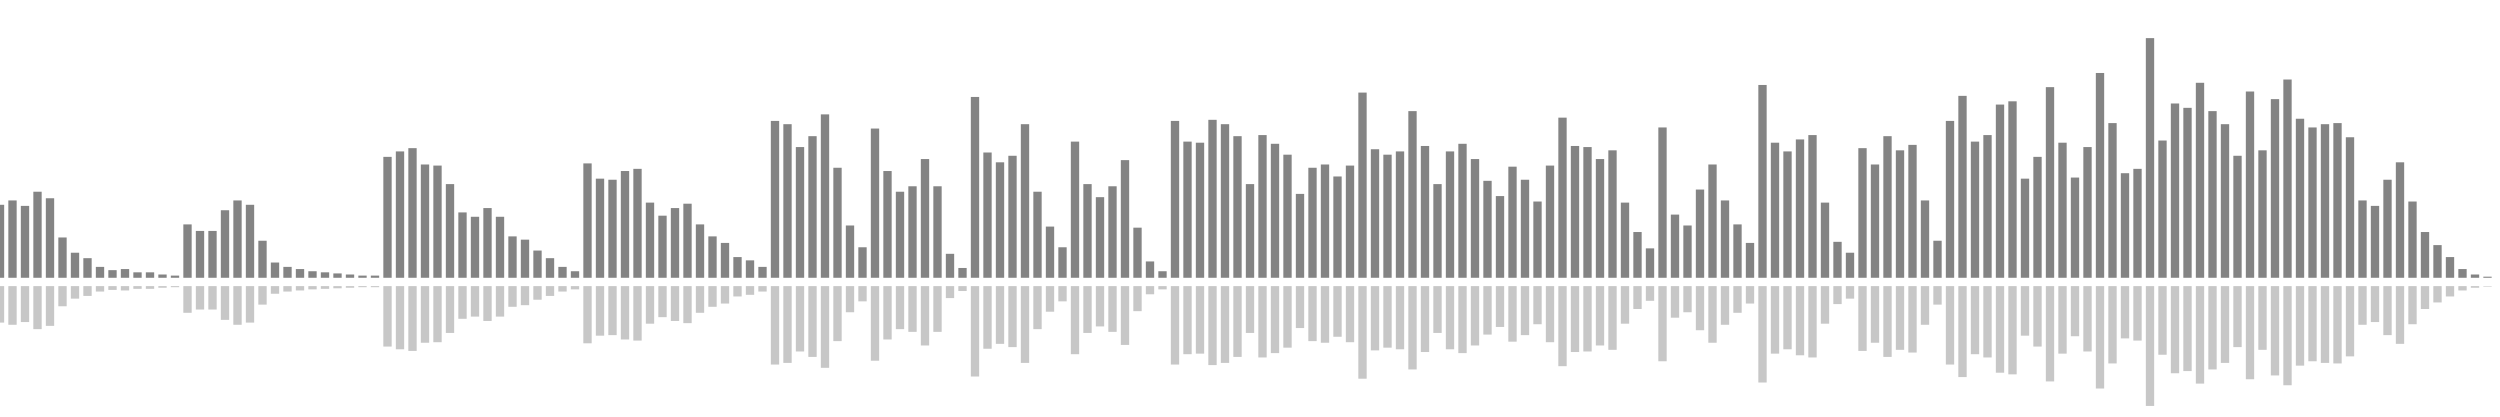 <?xml version="1.0" encoding="UTF-8"?>
<svg version="1.1" width="600" height="100" xmlns="http://www.w3.org/2000/svg">
  <line x1="0" y1="66.667" x2="0" y2="49.15" stroke="#848484" stroke-width="2"/>
  <line x1="0" y1="68.667" x2="0" y2="77.425" stroke="#c7c7c7" stroke-width="2"/>
  <line x1="3" y1="66.667" x2="3" y2="48.105" stroke="#848484" stroke-width="2"/>
  <line x1="3" y1="68.667" x2="3" y2="77.948" stroke="#c7c7c7" stroke-width="2"/>
  <line x1="6" y1="66.667" x2="6" y2="49.412" stroke="#848484" stroke-width="2"/>
  <line x1="6" y1="68.667" x2="6" y2="77.294" stroke="#c7c7c7" stroke-width="2"/>
  <line x1="9" y1="66.667" x2="9" y2="46.013" stroke="#848484" stroke-width="2"/>
  <line x1="9" y1="68.667" x2="9" y2="78.993" stroke="#c7c7c7" stroke-width="2"/>
  <line x1="12" y1="66.667" x2="12" y2="47.582" stroke="#848484" stroke-width="2"/>
  <line x1="12" y1="68.667" x2="12" y2="78.209" stroke="#c7c7c7" stroke-width="2"/>
  <line x1="15" y1="66.667" x2="15" y2="56.993" stroke="#848484" stroke-width="2"/>
  <line x1="15" y1="68.667" x2="15" y2="73.503" stroke="#c7c7c7" stroke-width="2"/>
  <line x1="18" y1="66.667" x2="18" y2="60.654" stroke="#848484" stroke-width="2"/>
  <line x1="18" y1="68.667" x2="18" y2="71.673" stroke="#c7c7c7" stroke-width="2"/>
  <line x1="21" y1="66.667" x2="21" y2="61.961" stroke="#848484" stroke-width="2"/>
  <line x1="21" y1="68.667" x2="21" y2="71.02" stroke="#c7c7c7" stroke-width="2"/>
  <line x1="24" y1="66.667" x2="24" y2="64.052" stroke="#848484" stroke-width="2"/>
  <line x1="24" y1="68.667" x2="24" y2="69.974" stroke="#c7c7c7" stroke-width="2"/>
  <line x1="27" y1="66.667" x2="27" y2="64.837" stroke="#848484" stroke-width="2"/>
  <line x1="27" y1="68.667" x2="27" y2="69.582" stroke="#c7c7c7" stroke-width="2"/>
  <line x1="30" y1="66.667" x2="30" y2="64.575" stroke="#848484" stroke-width="2"/>
  <line x1="30" y1="68.667" x2="30" y2="69.712" stroke="#c7c7c7" stroke-width="2"/>
  <line x1="33" y1="66.667" x2="33" y2="65.359" stroke="#848484" stroke-width="2"/>
  <line x1="33" y1="68.667" x2="33" y2="69.32" stroke="#c7c7c7" stroke-width="2"/>
  <line x1="36" y1="66.667" x2="36" y2="65.359" stroke="#848484" stroke-width="2"/>
  <line x1="36" y1="68.667" x2="36" y2="69.32" stroke="#c7c7c7" stroke-width="2"/>
  <line x1="39" y1="66.667" x2="39" y2="65.882" stroke="#848484" stroke-width="2"/>
  <line x1="39" y1="68.667" x2="39" y2="69.059" stroke="#c7c7c7" stroke-width="2"/>
  <line x1="42" y1="66.667" x2="42" y2="66.144" stroke="#848484" stroke-width="2"/>
  <line x1="42" y1="68.667" x2="42" y2="68.928" stroke="#c7c7c7" stroke-width="2"/>
  <line x1="45" y1="66.667" x2="45" y2="53.856" stroke="#848484" stroke-width="2"/>
  <line x1="45" y1="68.667" x2="45" y2="75.072" stroke="#c7c7c7" stroke-width="2"/>
  <line x1="48" y1="66.667" x2="48" y2="55.425" stroke="#848484" stroke-width="2"/>
  <line x1="48" y1="68.667" x2="48" y2="74.288" stroke="#c7c7c7" stroke-width="2"/>
  <line x1="51" y1="66.667" x2="51" y2="55.425" stroke="#848484" stroke-width="2"/>
  <line x1="51" y1="68.667" x2="51" y2="74.288" stroke="#c7c7c7" stroke-width="2"/>
  <line x1="54" y1="66.667" x2="54" y2="50.458" stroke="#848484" stroke-width="2"/>
  <line x1="54" y1="68.667" x2="54" y2="76.771" stroke="#c7c7c7" stroke-width="2"/>
  <line x1="57" y1="66.667" x2="57" y2="48.105" stroke="#848484" stroke-width="2"/>
  <line x1="57" y1="68.667" x2="57" y2="77.948" stroke="#c7c7c7" stroke-width="2"/>
  <line x1="60" y1="66.667" x2="60" y2="49.15" stroke="#848484" stroke-width="2"/>
  <line x1="60" y1="68.667" x2="60" y2="77.425" stroke="#c7c7c7" stroke-width="2"/>
  <line x1="63" y1="66.667" x2="63" y2="57.778" stroke="#848484" stroke-width="2"/>
  <line x1="63" y1="68.667" x2="63" y2="73.111" stroke="#c7c7c7" stroke-width="2"/>
  <line x1="66" y1="66.667" x2="66" y2="63.007" stroke="#848484" stroke-width="2"/>
  <line x1="66" y1="68.667" x2="66" y2="70.497" stroke="#c7c7c7" stroke-width="2"/>
  <line x1="69" y1="66.667" x2="69" y2="64.052" stroke="#848484" stroke-width="2"/>
  <line x1="69" y1="68.667" x2="69" y2="69.974" stroke="#c7c7c7" stroke-width="2"/>
  <line x1="72" y1="66.667" x2="72" y2="64.575" stroke="#848484" stroke-width="2"/>
  <line x1="72" y1="68.667" x2="72" y2="69.712" stroke="#c7c7c7" stroke-width="2"/>
  <line x1="75" y1="66.667" x2="75" y2="65.098" stroke="#848484" stroke-width="2"/>
  <line x1="75" y1="68.667" x2="75" y2="69.451" stroke="#c7c7c7" stroke-width="2"/>
  <line x1="78" y1="66.667" x2="78" y2="65.359" stroke="#848484" stroke-width="2"/>
  <line x1="78" y1="68.667" x2="78" y2="69.32" stroke="#c7c7c7" stroke-width="2"/>
  <line x1="81" y1="66.667" x2="81" y2="65.621" stroke="#848484" stroke-width="2"/>
  <line x1="81" y1="68.667" x2="81" y2="69.19" stroke="#c7c7c7" stroke-width="2"/>
  <line x1="84" y1="66.667" x2="84" y2="65.882" stroke="#848484" stroke-width="2"/>
  <line x1="84" y1="68.667" x2="84" y2="69.059" stroke="#c7c7c7" stroke-width="2"/>
  <line x1="87" y1="66.667" x2="87" y2="66.144" stroke="#848484" stroke-width="2"/>
  <line x1="87" y1="68.667" x2="87" y2="68.928" stroke="#c7c7c7" stroke-width="2"/>
  <line x1="90" y1="66.667" x2="90" y2="66.144" stroke="#848484" stroke-width="2"/>
  <line x1="90" y1="68.667" x2="90" y2="68.928" stroke="#c7c7c7" stroke-width="2"/>
  <line x1="93" y1="66.667" x2="93" y2="37.647" stroke="#848484" stroke-width="2"/>
  <line x1="93" y1="68.667" x2="93" y2="83.176" stroke="#c7c7c7" stroke-width="2"/>
  <line x1="96" y1="66.667" x2="96" y2="36.34" stroke="#848484" stroke-width="2"/>
  <line x1="96" y1="68.667" x2="96" y2="83.83" stroke="#c7c7c7" stroke-width="2"/>
  <line x1="99" y1="66.667" x2="99" y2="35.556" stroke="#848484" stroke-width="2"/>
  <line x1="99" y1="68.667" x2="99" y2="84.222" stroke="#c7c7c7" stroke-width="2"/>
  <line x1="102" y1="66.667" x2="102" y2="39.477" stroke="#848484" stroke-width="2"/>
  <line x1="102" y1="68.667" x2="102" y2="82.261" stroke="#c7c7c7" stroke-width="2"/>
  <line x1="105" y1="66.667" x2="105" y2="39.739" stroke="#848484" stroke-width="2"/>
  <line x1="105" y1="68.667" x2="105" y2="82.131" stroke="#c7c7c7" stroke-width="2"/>
  <line x1="108" y1="66.667" x2="108" y2="44.183" stroke="#848484" stroke-width="2"/>
  <line x1="108" y1="68.667" x2="108" y2="79.908" stroke="#c7c7c7" stroke-width="2"/>
  <line x1="111" y1="66.667" x2="111" y2="50.98" stroke="#848484" stroke-width="2"/>
  <line x1="111" y1="68.667" x2="111" y2="76.51" stroke="#c7c7c7" stroke-width="2"/>
  <line x1="114" y1="66.667" x2="114" y2="52.026" stroke="#848484" stroke-width="2"/>
  <line x1="114" y1="68.667" x2="114" y2="75.987" stroke="#c7c7c7" stroke-width="2"/>
  <line x1="117" y1="66.667" x2="117" y2="49.935" stroke="#848484" stroke-width="2"/>
  <line x1="117" y1="68.667" x2="117" y2="77.033" stroke="#c7c7c7" stroke-width="2"/>
  <line x1="120" y1="66.667" x2="120" y2="52.026" stroke="#848484" stroke-width="2"/>
  <line x1="120" y1="68.667" x2="120" y2="75.987" stroke="#c7c7c7" stroke-width="2"/>
  <line x1="123" y1="66.667" x2="123" y2="56.732" stroke="#848484" stroke-width="2"/>
  <line x1="123" y1="68.667" x2="123" y2="73.634" stroke="#c7c7c7" stroke-width="2"/>
  <line x1="126" y1="66.667" x2="126" y2="57.516" stroke="#848484" stroke-width="2"/>
  <line x1="126" y1="68.667" x2="126" y2="73.242" stroke="#c7c7c7" stroke-width="2"/>
  <line x1="129" y1="66.667" x2="129" y2="60.131" stroke="#848484" stroke-width="2"/>
  <line x1="129" y1="68.667" x2="129" y2="71.935" stroke="#c7c7c7" stroke-width="2"/>
  <line x1="132" y1="66.667" x2="132" y2="61.961" stroke="#848484" stroke-width="2"/>
  <line x1="132" y1="68.667" x2="132" y2="71.02" stroke="#c7c7c7" stroke-width="2"/>
  <line x1="135" y1="66.667" x2="135" y2="64.052" stroke="#848484" stroke-width="2"/>
  <line x1="135" y1="68.667" x2="135" y2="69.974" stroke="#c7c7c7" stroke-width="2"/>
  <line x1="138" y1="66.667" x2="138" y2="65.098" stroke="#848484" stroke-width="2"/>
  <line x1="138" y1="68.667" x2="138" y2="69.451" stroke="#c7c7c7" stroke-width="2"/>
  <line x1="141" y1="66.667" x2="141" y2="39.216" stroke="#848484" stroke-width="2"/>
  <line x1="141" y1="68.667" x2="141" y2="82.392" stroke="#c7c7c7" stroke-width="2"/>
  <line x1="144" y1="66.667" x2="144" y2="42.876" stroke="#848484" stroke-width="2"/>
  <line x1="144" y1="68.667" x2="144" y2="80.562" stroke="#c7c7c7" stroke-width="2"/>
  <line x1="147" y1="66.667" x2="147" y2="43.137" stroke="#848484" stroke-width="2"/>
  <line x1="147" y1="68.667" x2="147" y2="80.431" stroke="#c7c7c7" stroke-width="2"/>
  <line x1="150" y1="66.667" x2="150" y2="41.046" stroke="#848484" stroke-width="2"/>
  <line x1="150" y1="68.667" x2="150" y2="81.477" stroke="#c7c7c7" stroke-width="2"/>
  <line x1="153" y1="66.667" x2="153" y2="40.523" stroke="#848484" stroke-width="2"/>
  <line x1="153" y1="68.667" x2="153" y2="81.739" stroke="#c7c7c7" stroke-width="2"/>
  <line x1="156" y1="66.667" x2="156" y2="48.627" stroke="#848484" stroke-width="2"/>
  <line x1="156" y1="68.667" x2="156" y2="77.686" stroke="#c7c7c7" stroke-width="2"/>
  <line x1="159" y1="66.667" x2="159" y2="51.765" stroke="#848484" stroke-width="2"/>
  <line x1="159" y1="68.667" x2="159" y2="76.118" stroke="#c7c7c7" stroke-width="2"/>
  <line x1="162" y1="66.667" x2="162" y2="49.935" stroke="#848484" stroke-width="2"/>
  <line x1="162" y1="68.667" x2="162" y2="77.033" stroke="#c7c7c7" stroke-width="2"/>
  <line x1="165" y1="66.667" x2="165" y2="48.889" stroke="#848484" stroke-width="2"/>
  <line x1="165" y1="68.667" x2="165" y2="77.556" stroke="#c7c7c7" stroke-width="2"/>
  <line x1="168" y1="66.667" x2="168" y2="53.856" stroke="#848484" stroke-width="2"/>
  <line x1="168" y1="68.667" x2="168" y2="75.072" stroke="#c7c7c7" stroke-width="2"/>
  <line x1="171" y1="66.667" x2="171" y2="56.732" stroke="#848484" stroke-width="2"/>
  <line x1="171" y1="68.667" x2="171" y2="73.634" stroke="#c7c7c7" stroke-width="2"/>
  <line x1="174" y1="66.667" x2="174" y2="58.301" stroke="#848484" stroke-width="2"/>
  <line x1="174" y1="68.667" x2="174" y2="72.85" stroke="#c7c7c7" stroke-width="2"/>
  <line x1="177" y1="66.667" x2="177" y2="61.699" stroke="#848484" stroke-width="2"/>
  <line x1="177" y1="68.667" x2="177" y2="71.15" stroke="#c7c7c7" stroke-width="2"/>
  <line x1="180" y1="66.667" x2="180" y2="62.484" stroke="#848484" stroke-width="2"/>
  <line x1="180" y1="68.667" x2="180" y2="70.758" stroke="#c7c7c7" stroke-width="2"/>
  <line x1="183" y1="66.667" x2="183" y2="64.052" stroke="#848484" stroke-width="2"/>
  <line x1="183" y1="68.667" x2="183" y2="69.974" stroke="#c7c7c7" stroke-width="2"/>
  <line x1="186" y1="66.667" x2="186" y2="29.02" stroke="#848484" stroke-width="2"/>
  <line x1="186" y1="68.667" x2="186" y2="87.49" stroke="#c7c7c7" stroke-width="2"/>
  <line x1="189" y1="66.667" x2="189" y2="29.804" stroke="#848484" stroke-width="2"/>
  <line x1="189" y1="68.667" x2="189" y2="87.098" stroke="#c7c7c7" stroke-width="2"/>
  <line x1="192" y1="66.667" x2="192" y2="35.294" stroke="#848484" stroke-width="2"/>
  <line x1="192" y1="68.667" x2="192" y2="84.353" stroke="#c7c7c7" stroke-width="2"/>
  <line x1="195" y1="66.667" x2="195" y2="32.68" stroke="#848484" stroke-width="2"/>
  <line x1="195" y1="68.667" x2="195" y2="85.66" stroke="#c7c7c7" stroke-width="2"/>
  <line x1="198" y1="66.667" x2="198" y2="27.451" stroke="#848484" stroke-width="2"/>
  <line x1="198" y1="68.667" x2="198" y2="88.275" stroke="#c7c7c7" stroke-width="2"/>
  <line x1="201" y1="66.667" x2="201" y2="40.261" stroke="#848484" stroke-width="2"/>
  <line x1="201" y1="68.667" x2="201" y2="81.869" stroke="#c7c7c7" stroke-width="2"/>
  <line x1="204" y1="66.667" x2="204" y2="54.118" stroke="#848484" stroke-width="2"/>
  <line x1="204" y1="68.667" x2="204" y2="74.941" stroke="#c7c7c7" stroke-width="2"/>
  <line x1="207" y1="66.667" x2="207" y2="59.346" stroke="#848484" stroke-width="2"/>
  <line x1="207" y1="68.667" x2="207" y2="72.327" stroke="#c7c7c7" stroke-width="2"/>
  <line x1="210" y1="66.667" x2="210" y2="30.85" stroke="#848484" stroke-width="2"/>
  <line x1="210" y1="68.667" x2="210" y2="86.575" stroke="#c7c7c7" stroke-width="2"/>
  <line x1="213" y1="66.667" x2="213" y2="41.046" stroke="#848484" stroke-width="2"/>
  <line x1="213" y1="68.667" x2="213" y2="81.477" stroke="#c7c7c7" stroke-width="2"/>
  <line x1="216" y1="66.667" x2="216" y2="46.013" stroke="#848484" stroke-width="2"/>
  <line x1="216" y1="68.667" x2="216" y2="78.993" stroke="#c7c7c7" stroke-width="2"/>
  <line x1="219" y1="66.667" x2="219" y2="44.706" stroke="#848484" stroke-width="2"/>
  <line x1="219" y1="68.667" x2="219" y2="79.647" stroke="#c7c7c7" stroke-width="2"/>
  <line x1="222" y1="66.667" x2="222" y2="38.17" stroke="#848484" stroke-width="2"/>
  <line x1="222" y1="68.667" x2="222" y2="82.915" stroke="#c7c7c7" stroke-width="2"/>
  <line x1="225" y1="66.667" x2="225" y2="44.706" stroke="#848484" stroke-width="2"/>
  <line x1="225" y1="68.667" x2="225" y2="79.647" stroke="#c7c7c7" stroke-width="2"/>
  <line x1="228" y1="66.667" x2="228" y2="60.915" stroke="#848484" stroke-width="2"/>
  <line x1="228" y1="68.667" x2="228" y2="71.542" stroke="#c7c7c7" stroke-width="2"/>
  <line x1="231" y1="66.667" x2="231" y2="64.314" stroke="#848484" stroke-width="2"/>
  <line x1="231" y1="68.667" x2="231" y2="69.843" stroke="#c7c7c7" stroke-width="2"/>
  <line x1="234" y1="66.667" x2="234" y2="23.268" stroke="#848484" stroke-width="2"/>
  <line x1="234" y1="68.667" x2="234" y2="90.366" stroke="#c7c7c7" stroke-width="2"/>
  <line x1="237" y1="66.667" x2="237" y2="36.601" stroke="#848484" stroke-width="2"/>
  <line x1="237" y1="68.667" x2="237" y2="83.699" stroke="#c7c7c7" stroke-width="2"/>
  <line x1="240" y1="66.667" x2="240" y2="38.954" stroke="#848484" stroke-width="2"/>
  <line x1="240" y1="68.667" x2="240" y2="82.523" stroke="#c7c7c7" stroke-width="2"/>
  <line x1="243" y1="66.667" x2="243" y2="37.386" stroke="#848484" stroke-width="2"/>
  <line x1="243" y1="68.667" x2="243" y2="83.307" stroke="#c7c7c7" stroke-width="2"/>
  <line x1="246" y1="66.667" x2="246" y2="29.804" stroke="#848484" stroke-width="2"/>
  <line x1="246" y1="68.667" x2="246" y2="87.098" stroke="#c7c7c7" stroke-width="2"/>
  <line x1="249" y1="66.667" x2="249" y2="46.013" stroke="#848484" stroke-width="2"/>
  <line x1="249" y1="68.667" x2="249" y2="78.993" stroke="#c7c7c7" stroke-width="2"/>
  <line x1="252" y1="66.667" x2="252" y2="54.379" stroke="#848484" stroke-width="2"/>
  <line x1="252" y1="68.667" x2="252" y2="74.81" stroke="#c7c7c7" stroke-width="2"/>
  <line x1="255" y1="66.667" x2="255" y2="59.346" stroke="#848484" stroke-width="2"/>
  <line x1="255" y1="68.667" x2="255" y2="72.327" stroke="#c7c7c7" stroke-width="2"/>
  <line x1="258" y1="66.667" x2="258" y2="33.987" stroke="#848484" stroke-width="2"/>
  <line x1="258" y1="68.667" x2="258" y2="85.007" stroke="#c7c7c7" stroke-width="2"/>
  <line x1="261" y1="66.667" x2="261" y2="44.183" stroke="#848484" stroke-width="2"/>
  <line x1="261" y1="68.667" x2="261" y2="79.908" stroke="#c7c7c7" stroke-width="2"/>
  <line x1="264" y1="66.667" x2="264" y2="47.32" stroke="#848484" stroke-width="2"/>
  <line x1="264" y1="68.667" x2="264" y2="78.34" stroke="#c7c7c7" stroke-width="2"/>
  <line x1="267" y1="66.667" x2="267" y2="44.706" stroke="#848484" stroke-width="2"/>
  <line x1="267" y1="68.667" x2="267" y2="79.647" stroke="#c7c7c7" stroke-width="2"/>
  <line x1="270" y1="66.667" x2="270" y2="38.431" stroke="#848484" stroke-width="2"/>
  <line x1="270" y1="68.667" x2="270" y2="82.784" stroke="#c7c7c7" stroke-width="2"/>
  <line x1="273" y1="66.667" x2="273" y2="54.641" stroke="#848484" stroke-width="2"/>
  <line x1="273" y1="68.667" x2="273" y2="74.68" stroke="#c7c7c7" stroke-width="2"/>
  <line x1="276" y1="66.667" x2="276" y2="62.745" stroke="#848484" stroke-width="2"/>
  <line x1="276" y1="68.667" x2="276" y2="70.627" stroke="#c7c7c7" stroke-width="2"/>
  <line x1="279" y1="66.667" x2="279" y2="65.098" stroke="#848484" stroke-width="2"/>
  <line x1="279" y1="68.667" x2="279" y2="69.451" stroke="#c7c7c7" stroke-width="2"/>
  <line x1="282" y1="66.667" x2="282" y2="29.02" stroke="#848484" stroke-width="2"/>
  <line x1="282" y1="68.667" x2="282" y2="87.49" stroke="#c7c7c7" stroke-width="2"/>
  <line x1="285" y1="66.667" x2="285" y2="33.987" stroke="#848484" stroke-width="2"/>
  <line x1="285" y1="68.667" x2="285" y2="85.007" stroke="#c7c7c7" stroke-width="2"/>
  <line x1="288" y1="66.667" x2="288" y2="34.248" stroke="#848484" stroke-width="2"/>
  <line x1="288" y1="68.667" x2="288" y2="84.876" stroke="#c7c7c7" stroke-width="2"/>
  <line x1="291" y1="66.667" x2="291" y2="28.758" stroke="#848484" stroke-width="2"/>
  <line x1="291" y1="68.667" x2="291" y2="87.621" stroke="#c7c7c7" stroke-width="2"/>
  <line x1="294" y1="66.667" x2="294" y2="29.804" stroke="#848484" stroke-width="2"/>
  <line x1="294" y1="68.667" x2="294" y2="87.098" stroke="#c7c7c7" stroke-width="2"/>
  <line x1="297" y1="66.667" x2="297" y2="32.68" stroke="#848484" stroke-width="2"/>
  <line x1="297" y1="68.667" x2="297" y2="85.66" stroke="#c7c7c7" stroke-width="2"/>
  <line x1="300" y1="66.667" x2="300" y2="44.183" stroke="#848484" stroke-width="2"/>
  <line x1="300" y1="68.667" x2="300" y2="79.908" stroke="#c7c7c7" stroke-width="2"/>
  <line x1="303" y1="66.667" x2="303" y2="32.418" stroke="#848484" stroke-width="2"/>
  <line x1="303" y1="68.667" x2="303" y2="85.791" stroke="#c7c7c7" stroke-width="2"/>
  <line x1="306" y1="66.667" x2="306" y2="34.51" stroke="#848484" stroke-width="2"/>
  <line x1="306" y1="68.667" x2="306" y2="84.745" stroke="#c7c7c7" stroke-width="2"/>
  <line x1="309" y1="66.667" x2="309" y2="37.124" stroke="#848484" stroke-width="2"/>
  <line x1="309" y1="68.667" x2="309" y2="83.438" stroke="#c7c7c7" stroke-width="2"/>
  <line x1="312" y1="66.667" x2="312" y2="46.536" stroke="#848484" stroke-width="2"/>
  <line x1="312" y1="68.667" x2="312" y2="78.732" stroke="#c7c7c7" stroke-width="2"/>
  <line x1="315" y1="66.667" x2="315" y2="40.261" stroke="#848484" stroke-width="2"/>
  <line x1="315" y1="68.667" x2="315" y2="81.869" stroke="#c7c7c7" stroke-width="2"/>
  <line x1="318" y1="66.667" x2="318" y2="39.477" stroke="#848484" stroke-width="2"/>
  <line x1="318" y1="68.667" x2="318" y2="82.261" stroke="#c7c7c7" stroke-width="2"/>
  <line x1="321" y1="66.667" x2="321" y2="42.353" stroke="#848484" stroke-width="2"/>
  <line x1="321" y1="68.667" x2="321" y2="80.824" stroke="#c7c7c7" stroke-width="2"/>
  <line x1="324" y1="66.667" x2="324" y2="39.739" stroke="#848484" stroke-width="2"/>
  <line x1="324" y1="68.667" x2="324" y2="82.131" stroke="#c7c7c7" stroke-width="2"/>
  <line x1="327" y1="66.667" x2="327" y2="22.222" stroke="#848484" stroke-width="2"/>
  <line x1="327" y1="68.667" x2="327" y2="90.889" stroke="#c7c7c7" stroke-width="2"/>
  <line x1="330" y1="66.667" x2="330" y2="35.817" stroke="#848484" stroke-width="2"/>
  <line x1="330" y1="68.667" x2="330" y2="84.092" stroke="#c7c7c7" stroke-width="2"/>
  <line x1="333" y1="66.667" x2="333" y2="37.124" stroke="#848484" stroke-width="2"/>
  <line x1="333" y1="68.667" x2="333" y2="83.438" stroke="#c7c7c7" stroke-width="2"/>
  <line x1="336" y1="66.667" x2="336" y2="36.34" stroke="#848484" stroke-width="2"/>
  <line x1="336" y1="68.667" x2="336" y2="83.83" stroke="#c7c7c7" stroke-width="2"/>
  <line x1="339" y1="66.667" x2="339" y2="26.667" stroke="#848484" stroke-width="2"/>
  <line x1="339" y1="68.667" x2="339" y2="88.667" stroke="#c7c7c7" stroke-width="2"/>
  <line x1="342" y1="66.667" x2="342" y2="35.033" stroke="#848484" stroke-width="2"/>
  <line x1="342" y1="68.667" x2="342" y2="84.484" stroke="#c7c7c7" stroke-width="2"/>
  <line x1="345" y1="66.667" x2="345" y2="44.183" stroke="#848484" stroke-width="2"/>
  <line x1="345" y1="68.667" x2="345" y2="79.908" stroke="#c7c7c7" stroke-width="2"/>
  <line x1="348" y1="66.667" x2="348" y2="36.34" stroke="#848484" stroke-width="2"/>
  <line x1="348" y1="68.667" x2="348" y2="83.83" stroke="#c7c7c7" stroke-width="2"/>
  <line x1="351" y1="66.667" x2="351" y2="34.51" stroke="#848484" stroke-width="2"/>
  <line x1="351" y1="68.667" x2="351" y2="84.745" stroke="#c7c7c7" stroke-width="2"/>
  <line x1="354" y1="66.667" x2="354" y2="38.17" stroke="#848484" stroke-width="2"/>
  <line x1="354" y1="68.667" x2="354" y2="82.915" stroke="#c7c7c7" stroke-width="2"/>
  <line x1="357" y1="66.667" x2="357" y2="43.399" stroke="#848484" stroke-width="2"/>
  <line x1="357" y1="68.667" x2="357" y2="80.301" stroke="#c7c7c7" stroke-width="2"/>
  <line x1="360" y1="66.667" x2="360" y2="47.059" stroke="#848484" stroke-width="2"/>
  <line x1="360" y1="68.667" x2="360" y2="78.471" stroke="#c7c7c7" stroke-width="2"/>
  <line x1="363" y1="66.667" x2="363" y2="40.0" stroke="#848484" stroke-width="2"/>
  <line x1="363" y1="68.667" x2="363" y2="82.0" stroke="#c7c7c7" stroke-width="2"/>
  <line x1="366" y1="66.667" x2="366" y2="43.137" stroke="#848484" stroke-width="2"/>
  <line x1="366" y1="68.667" x2="366" y2="80.431" stroke="#c7c7c7" stroke-width="2"/>
  <line x1="369" y1="66.667" x2="369" y2="48.366" stroke="#848484" stroke-width="2"/>
  <line x1="369" y1="68.667" x2="369" y2="77.817" stroke="#c7c7c7" stroke-width="2"/>
  <line x1="372" y1="66.667" x2="372" y2="39.739" stroke="#848484" stroke-width="2"/>
  <line x1="372" y1="68.667" x2="372" y2="82.131" stroke="#c7c7c7" stroke-width="2"/>
  <line x1="375" y1="66.667" x2="375" y2="28.235" stroke="#848484" stroke-width="2"/>
  <line x1="375" y1="68.667" x2="375" y2="87.882" stroke="#c7c7c7" stroke-width="2"/>
  <line x1="378" y1="66.667" x2="378" y2="35.033" stroke="#848484" stroke-width="2"/>
  <line x1="378" y1="68.667" x2="378" y2="84.484" stroke="#c7c7c7" stroke-width="2"/>
  <line x1="381" y1="66.667" x2="381" y2="35.294" stroke="#848484" stroke-width="2"/>
  <line x1="381" y1="68.667" x2="381" y2="84.353" stroke="#c7c7c7" stroke-width="2"/>
  <line x1="384" y1="66.667" x2="384" y2="38.17" stroke="#848484" stroke-width="2"/>
  <line x1="384" y1="68.667" x2="384" y2="82.915" stroke="#c7c7c7" stroke-width="2"/>
  <line x1="387" y1="66.667" x2="387" y2="36.078" stroke="#848484" stroke-width="2"/>
  <line x1="387" y1="68.667" x2="387" y2="83.961" stroke="#c7c7c7" stroke-width="2"/>
  <line x1="390" y1="66.667" x2="390" y2="48.627" stroke="#848484" stroke-width="2"/>
  <line x1="390" y1="68.667" x2="390" y2="77.686" stroke="#c7c7c7" stroke-width="2"/>
  <line x1="393" y1="66.667" x2="393" y2="55.686" stroke="#848484" stroke-width="2"/>
  <line x1="393" y1="68.667" x2="393" y2="74.157" stroke="#c7c7c7" stroke-width="2"/>
  <line x1="396" y1="66.667" x2="396" y2="59.608" stroke="#848484" stroke-width="2"/>
  <line x1="396" y1="68.667" x2="396" y2="72.196" stroke="#c7c7c7" stroke-width="2"/>
  <line x1="399" y1="66.667" x2="399" y2="30.588" stroke="#848484" stroke-width="2"/>
  <line x1="399" y1="68.667" x2="399" y2="86.706" stroke="#c7c7c7" stroke-width="2"/>
  <line x1="402" y1="66.667" x2="402" y2="51.503" stroke="#848484" stroke-width="2"/>
  <line x1="402" y1="68.667" x2="402" y2="76.248" stroke="#c7c7c7" stroke-width="2"/>
  <line x1="405" y1="66.667" x2="405" y2="54.118" stroke="#848484" stroke-width="2"/>
  <line x1="405" y1="68.667" x2="405" y2="74.941" stroke="#c7c7c7" stroke-width="2"/>
  <line x1="408" y1="66.667" x2="408" y2="45.49" stroke="#848484" stroke-width="2"/>
  <line x1="408" y1="68.667" x2="408" y2="79.255" stroke="#c7c7c7" stroke-width="2"/>
  <line x1="411" y1="66.667" x2="411" y2="39.477" stroke="#848484" stroke-width="2"/>
  <line x1="411" y1="68.667" x2="411" y2="82.261" stroke="#c7c7c7" stroke-width="2"/>
  <line x1="414" y1="66.667" x2="414" y2="48.105" stroke="#848484" stroke-width="2"/>
  <line x1="414" y1="68.667" x2="414" y2="77.948" stroke="#c7c7c7" stroke-width="2"/>
  <line x1="417" y1="66.667" x2="417" y2="53.856" stroke="#848484" stroke-width="2"/>
  <line x1="417" y1="68.667" x2="417" y2="75.072" stroke="#c7c7c7" stroke-width="2"/>
  <line x1="420" y1="66.667" x2="420" y2="58.301" stroke="#848484" stroke-width="2"/>
  <line x1="420" y1="68.667" x2="420" y2="72.85" stroke="#c7c7c7" stroke-width="2"/>
  <line x1="423" y1="66.667" x2="423" y2="20.392" stroke="#848484" stroke-width="2"/>
  <line x1="423" y1="68.667" x2="423" y2="91.804" stroke="#c7c7c7" stroke-width="2"/>
  <line x1="426" y1="66.667" x2="426" y2="34.248" stroke="#848484" stroke-width="2"/>
  <line x1="426" y1="68.667" x2="426" y2="84.876" stroke="#c7c7c7" stroke-width="2"/>
  <line x1="429" y1="66.667" x2="429" y2="36.34" stroke="#848484" stroke-width="2"/>
  <line x1="429" y1="68.667" x2="429" y2="83.83" stroke="#c7c7c7" stroke-width="2"/>
  <line x1="432" y1="66.667" x2="432" y2="33.464" stroke="#848484" stroke-width="2"/>
  <line x1="432" y1="68.667" x2="432" y2="85.268" stroke="#c7c7c7" stroke-width="2"/>
  <line x1="435" y1="66.667" x2="435" y2="32.418" stroke="#848484" stroke-width="2"/>
  <line x1="435" y1="68.667" x2="435" y2="85.791" stroke="#c7c7c7" stroke-width="2"/>
  <line x1="438" y1="66.667" x2="438" y2="48.627" stroke="#848484" stroke-width="2"/>
  <line x1="438" y1="68.667" x2="438" y2="77.686" stroke="#c7c7c7" stroke-width="2"/>
  <line x1="441" y1="66.667" x2="441" y2="58.039" stroke="#848484" stroke-width="2"/>
  <line x1="441" y1="68.667" x2="441" y2="72.98" stroke="#c7c7c7" stroke-width="2"/>
  <line x1="444" y1="66.667" x2="444" y2="60.654" stroke="#848484" stroke-width="2"/>
  <line x1="444" y1="68.667" x2="444" y2="71.673" stroke="#c7c7c7" stroke-width="2"/>
  <line x1="447" y1="66.667" x2="447" y2="35.556" stroke="#848484" stroke-width="2"/>
  <line x1="447" y1="68.667" x2="447" y2="84.222" stroke="#c7c7c7" stroke-width="2"/>
  <line x1="450" y1="66.667" x2="450" y2="39.477" stroke="#848484" stroke-width="2"/>
  <line x1="450" y1="68.667" x2="450" y2="82.261" stroke="#c7c7c7" stroke-width="2"/>
  <line x1="453" y1="66.667" x2="453" y2="32.68" stroke="#848484" stroke-width="2"/>
  <line x1="453" y1="68.667" x2="453" y2="85.66" stroke="#c7c7c7" stroke-width="2"/>
  <line x1="456" y1="66.667" x2="456" y2="36.078" stroke="#848484" stroke-width="2"/>
  <line x1="456" y1="68.667" x2="456" y2="83.961" stroke="#c7c7c7" stroke-width="2"/>
  <line x1="459" y1="66.667" x2="459" y2="34.771" stroke="#848484" stroke-width="2"/>
  <line x1="459" y1="68.667" x2="459" y2="84.614" stroke="#c7c7c7" stroke-width="2"/>
  <line x1="462" y1="66.667" x2="462" y2="48.105" stroke="#848484" stroke-width="2"/>
  <line x1="462" y1="68.667" x2="462" y2="77.948" stroke="#c7c7c7" stroke-width="2"/>
  <line x1="465" y1="66.667" x2="465" y2="57.778" stroke="#848484" stroke-width="2"/>
  <line x1="465" y1="68.667" x2="465" y2="73.111" stroke="#c7c7c7" stroke-width="2"/>
  <line x1="468" y1="66.667" x2="468" y2="29.02" stroke="#848484" stroke-width="2"/>
  <line x1="468" y1="68.667" x2="468" y2="87.49" stroke="#c7c7c7" stroke-width="2"/>
  <line x1="471" y1="66.667" x2="471" y2="23.007" stroke="#848484" stroke-width="2"/>
  <line x1="471" y1="68.667" x2="471" y2="90.497" stroke="#c7c7c7" stroke-width="2"/>
  <line x1="474" y1="66.667" x2="474" y2="33.987" stroke="#848484" stroke-width="2"/>
  <line x1="474" y1="68.667" x2="474" y2="85.007" stroke="#c7c7c7" stroke-width="2"/>
  <line x1="477" y1="66.667" x2="477" y2="32.418" stroke="#848484" stroke-width="2"/>
  <line x1="477" y1="68.667" x2="477" y2="85.791" stroke="#c7c7c7" stroke-width="2"/>
  <line x1="480" y1="66.667" x2="480" y2="25.098" stroke="#848484" stroke-width="2"/>
  <line x1="480" y1="68.667" x2="480" y2="89.451" stroke="#c7c7c7" stroke-width="2"/>
  <line x1="483" y1="66.667" x2="483" y2="24.314" stroke="#848484" stroke-width="2"/>
  <line x1="483" y1="68.667" x2="483" y2="89.843" stroke="#c7c7c7" stroke-width="2"/>
  <line x1="486" y1="66.667" x2="486" y2="42.876" stroke="#848484" stroke-width="2"/>
  <line x1="486" y1="68.667" x2="486" y2="80.562" stroke="#c7c7c7" stroke-width="2"/>
  <line x1="489" y1="66.667" x2="489" y2="37.647" stroke="#848484" stroke-width="2"/>
  <line x1="489" y1="68.667" x2="489" y2="83.176" stroke="#c7c7c7" stroke-width="2"/>
  <line x1="492" y1="66.667" x2="492" y2="20.915" stroke="#848484" stroke-width="2"/>
  <line x1="492" y1="68.667" x2="492" y2="91.542" stroke="#c7c7c7" stroke-width="2"/>
  <line x1="495" y1="66.667" x2="495" y2="34.248" stroke="#848484" stroke-width="2"/>
  <line x1="495" y1="68.667" x2="495" y2="84.876" stroke="#c7c7c7" stroke-width="2"/>
  <line x1="498" y1="66.667" x2="498" y2="42.614" stroke="#848484" stroke-width="2"/>
  <line x1="498" y1="68.667" x2="498" y2="80.693" stroke="#c7c7c7" stroke-width="2"/>
  <line x1="501" y1="66.667" x2="501" y2="35.294" stroke="#848484" stroke-width="2"/>
  <line x1="501" y1="68.667" x2="501" y2="84.353" stroke="#c7c7c7" stroke-width="2"/>
  <line x1="504" y1="66.667" x2="504" y2="17.516" stroke="#848484" stroke-width="2"/>
  <line x1="504" y1="68.667" x2="504" y2="93.242" stroke="#c7c7c7" stroke-width="2"/>
  <line x1="507" y1="66.667" x2="507" y2="29.542" stroke="#848484" stroke-width="2"/>
  <line x1="507" y1="68.667" x2="507" y2="87.229" stroke="#c7c7c7" stroke-width="2"/>
  <line x1="510" y1="66.667" x2="510" y2="41.569" stroke="#848484" stroke-width="2"/>
  <line x1="510" y1="68.667" x2="510" y2="81.216" stroke="#c7c7c7" stroke-width="2"/>
  <line x1="513" y1="66.667" x2="513" y2="40.523" stroke="#848484" stroke-width="2"/>
  <line x1="513" y1="68.667" x2="513" y2="81.739" stroke="#c7c7c7" stroke-width="2"/>
  <line x1="516" y1="66.667" x2="516" y2="9.15" stroke="#848484" stroke-width="2"/>
  <line x1="516" y1="68.667" x2="516" y2="97.425" stroke="#c7c7c7" stroke-width="2"/>
  <line x1="519" y1="66.667" x2="519" y2="33.725" stroke="#848484" stroke-width="2"/>
  <line x1="519" y1="68.667" x2="519" y2="85.137" stroke="#c7c7c7" stroke-width="2"/>
  <line x1="522" y1="66.667" x2="522" y2="24.837" stroke="#848484" stroke-width="2"/>
  <line x1="522" y1="68.667" x2="522" y2="89.582" stroke="#c7c7c7" stroke-width="2"/>
  <line x1="525" y1="66.667" x2="525" y2="25.882" stroke="#848484" stroke-width="2"/>
  <line x1="525" y1="68.667" x2="525" y2="89.059" stroke="#c7c7c7" stroke-width="2"/>
  <line x1="528" y1="66.667" x2="528" y2="19.869" stroke="#848484" stroke-width="2"/>
  <line x1="528" y1="68.667" x2="528" y2="92.065" stroke="#c7c7c7" stroke-width="2"/>
  <line x1="531" y1="66.667" x2="531" y2="26.667" stroke="#848484" stroke-width="2"/>
  <line x1="531" y1="68.667" x2="531" y2="88.667" stroke="#c7c7c7" stroke-width="2"/>
  <line x1="534" y1="66.667" x2="534" y2="29.804" stroke="#848484" stroke-width="2"/>
  <line x1="534" y1="68.667" x2="534" y2="87.098" stroke="#c7c7c7" stroke-width="2"/>
  <line x1="537" y1="66.667" x2="537" y2="37.386" stroke="#848484" stroke-width="2"/>
  <line x1="537" y1="68.667" x2="537" y2="83.307" stroke="#c7c7c7" stroke-width="2"/>
  <line x1="540" y1="66.667" x2="540" y2="21.961" stroke="#848484" stroke-width="2"/>
  <line x1="540" y1="68.667" x2="540" y2="91.02" stroke="#c7c7c7" stroke-width="2"/>
  <line x1="543" y1="66.667" x2="543" y2="36.078" stroke="#848484" stroke-width="2"/>
  <line x1="543" y1="68.667" x2="543" y2="83.961" stroke="#c7c7c7" stroke-width="2"/>
  <line x1="546" y1="66.667" x2="546" y2="23.791" stroke="#848484" stroke-width="2"/>
  <line x1="546" y1="68.667" x2="546" y2="90.105" stroke="#c7c7c7" stroke-width="2"/>
  <line x1="549" y1="66.667" x2="549" y2="19.085" stroke="#848484" stroke-width="2"/>
  <line x1="549" y1="68.667" x2="549" y2="92.458" stroke="#c7c7c7" stroke-width="2"/>
  <line x1="552" y1="66.667" x2="552" y2="28.497" stroke="#848484" stroke-width="2"/>
  <line x1="552" y1="68.667" x2="552" y2="87.752" stroke="#c7c7c7" stroke-width="2"/>
  <line x1="555" y1="66.667" x2="555" y2="30.588" stroke="#848484" stroke-width="2"/>
  <line x1="555" y1="68.667" x2="555" y2="86.706" stroke="#c7c7c7" stroke-width="2"/>
  <line x1="558" y1="66.667" x2="558" y2="29.804" stroke="#848484" stroke-width="2"/>
  <line x1="558" y1="68.667" x2="558" y2="87.098" stroke="#c7c7c7" stroke-width="2"/>
  <line x1="561" y1="66.667" x2="561" y2="29.542" stroke="#848484" stroke-width="2"/>
  <line x1="561" y1="68.667" x2="561" y2="87.229" stroke="#c7c7c7" stroke-width="2"/>
  <line x1="564" y1="66.667" x2="564" y2="32.941" stroke="#848484" stroke-width="2"/>
  <line x1="564" y1="68.667" x2="564" y2="85.529" stroke="#c7c7c7" stroke-width="2"/>
  <line x1="567" y1="66.667" x2="567" y2="48.105" stroke="#848484" stroke-width="2"/>
  <line x1="567" y1="68.667" x2="567" y2="77.948" stroke="#c7c7c7" stroke-width="2"/>
  <line x1="570" y1="66.667" x2="570" y2="49.412" stroke="#848484" stroke-width="2"/>
  <line x1="570" y1="68.667" x2="570" y2="77.294" stroke="#c7c7c7" stroke-width="2"/>
  <line x1="573" y1="66.667" x2="573" y2="43.137" stroke="#848484" stroke-width="2"/>
  <line x1="573" y1="68.667" x2="573" y2="80.431" stroke="#c7c7c7" stroke-width="2"/>
  <line x1="576" y1="66.667" x2="576" y2="38.954" stroke="#848484" stroke-width="2"/>
  <line x1="576" y1="68.667" x2="576" y2="82.523" stroke="#c7c7c7" stroke-width="2"/>
  <line x1="579" y1="66.667" x2="579" y2="48.366" stroke="#848484" stroke-width="2"/>
  <line x1="579" y1="68.667" x2="579" y2="77.817" stroke="#c7c7c7" stroke-width="2"/>
  <line x1="582" y1="66.667" x2="582" y2="55.686" stroke="#848484" stroke-width="2"/>
  <line x1="582" y1="68.667" x2="582" y2="74.157" stroke="#c7c7c7" stroke-width="2"/>
  <line x1="585" y1="66.667" x2="585" y2="58.824" stroke="#848484" stroke-width="2"/>
  <line x1="585" y1="68.667" x2="585" y2="72.588" stroke="#c7c7c7" stroke-width="2"/>
  <line x1="588" y1="66.667" x2="588" y2="61.699" stroke="#848484" stroke-width="2"/>
  <line x1="588" y1="68.667" x2="588" y2="71.15" stroke="#c7c7c7" stroke-width="2"/>
  <line x1="591" y1="66.667" x2="591" y2="64.575" stroke="#848484" stroke-width="2"/>
  <line x1="591" y1="68.667" x2="591" y2="69.712" stroke="#c7c7c7" stroke-width="2"/>
  <line x1="594" y1="66.667" x2="594" y2="65.882" stroke="#848484" stroke-width="2"/>
  <line x1="594" y1="68.667" x2="594" y2="69.059" stroke="#c7c7c7" stroke-width="2"/>
  <line x1="597" y1="66.667" x2="597" y2="66.405" stroke="#848484" stroke-width="2"/>
  <line x1="597" y1="68.667" x2="597" y2="68.797" stroke="#c7c7c7" stroke-width="2"/>
</svg>
